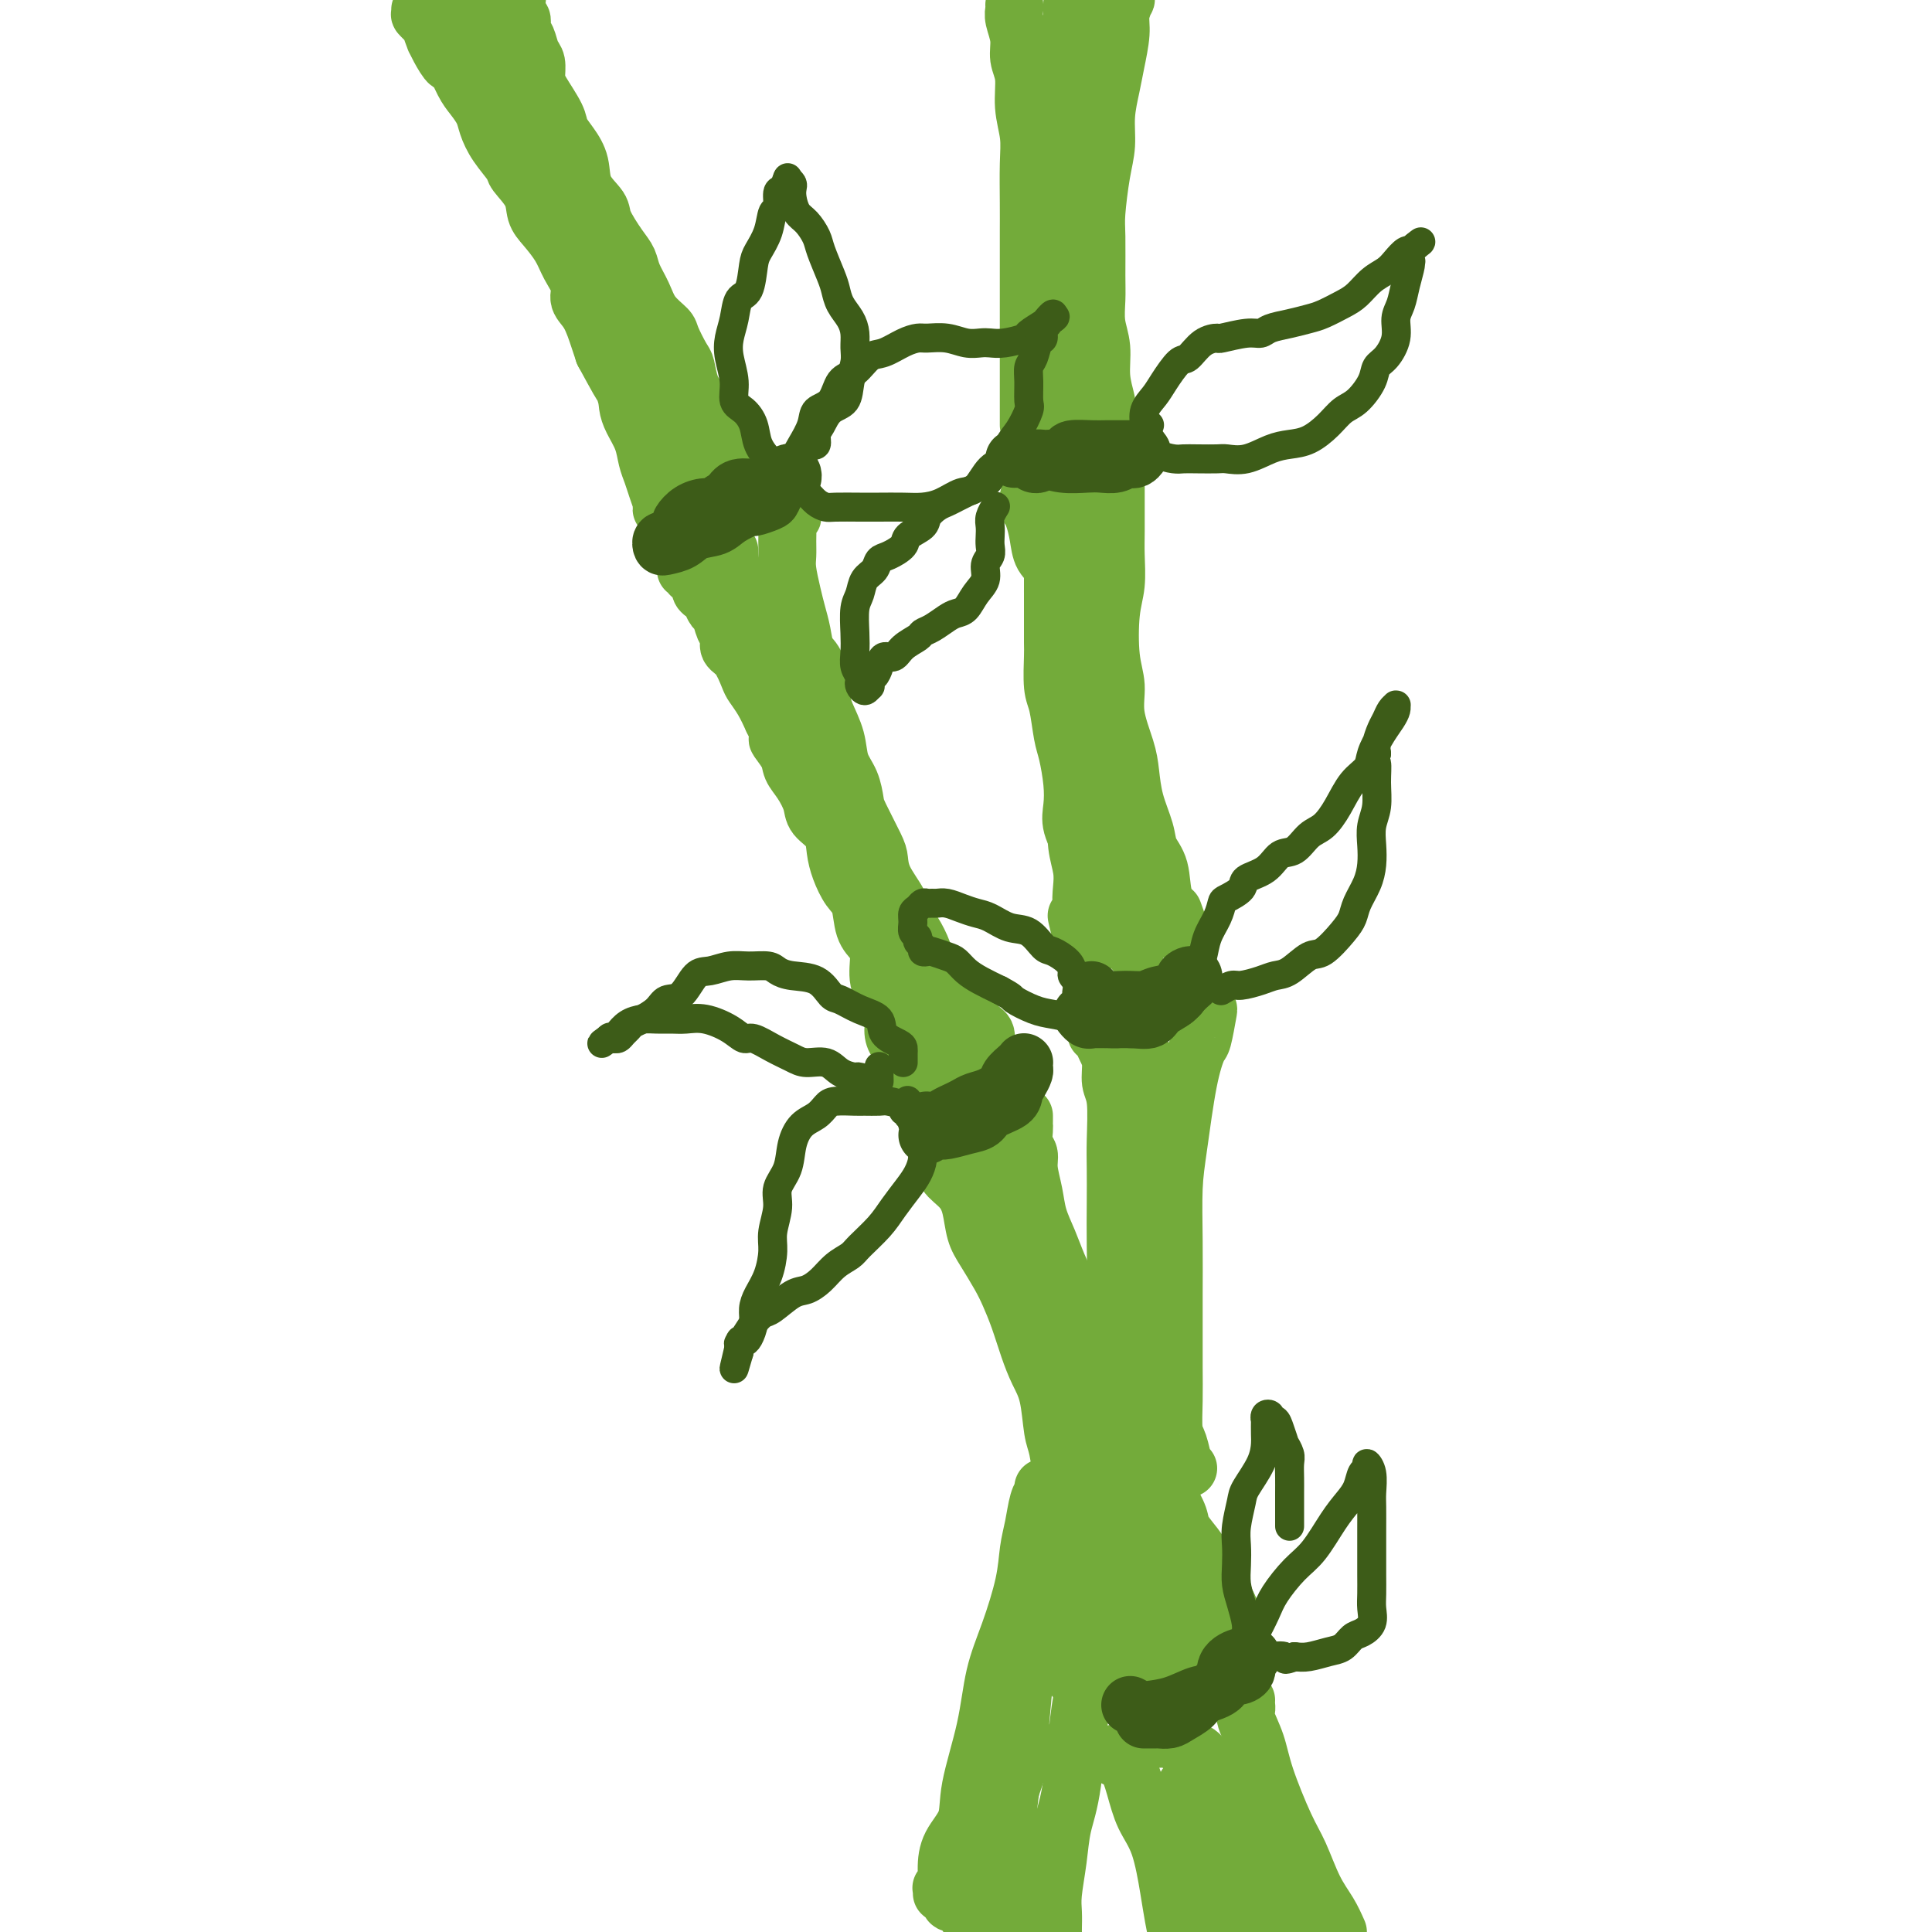 <svg viewBox='0 0 400 400' version='1.1' xmlns='http://www.w3.org/2000/svg' xmlns:xlink='http://www.w3.org/1999/xlink'><g fill='none' stroke='rgb(115,171,58)' stroke-width='12' stroke-linecap='round' stroke-linejoin='round'><path d='M87,2c0.022,0.453 0.043,0.907 0,1c-0.043,0.093 -0.151,-0.174 0,0c0.151,0.174 0.562,0.788 1,1c0.438,0.212 0.904,0.023 1,0c0.096,-0.023 -0.178,0.122 0,1c0.178,0.878 0.806,2.491 1,3c0.194,0.509 -0.047,-0.086 0,0c0.047,0.086 0.382,0.851 1,2c0.618,1.149 1.517,2.681 2,3c0.483,0.319 0.549,-0.575 1,0c0.451,0.575 1.288,2.621 2,4c0.712,1.379 1.298,2.093 2,3c0.702,0.907 1.520,2.009 2,3c0.480,0.991 0.623,1.871 1,3c0.377,1.129 0.990,2.508 2,4c1.010,1.492 2.419,3.098 3,4c0.581,0.902 0.333,1.101 1,2c0.667,0.899 2.247,2.498 3,4c0.753,1.502 0.679,2.909 1,4c0.321,1.091 1.037,1.867 2,3c0.963,1.133 2.173,2.622 3,4c0.827,1.378 1.272,2.645 2,4c0.728,1.355 1.739,2.800 2,4c0.261,1.200 -0.229,2.157 0,3c0.229,0.843 1.177,1.573 2,3c0.823,1.427 1.521,3.551 2,5c0.479,1.449 0.740,2.225 1,3'/><path d='M125,73c6.224,11.476 2.785,4.666 2,3c-0.785,-1.666 1.085,1.811 2,4c0.915,2.189 0.875,3.089 1,4c0.125,0.911 0.414,1.832 1,3c0.586,1.168 1.467,2.583 2,4c0.533,1.417 0.717,2.838 1,4c0.283,1.162 0.664,2.066 1,3c0.336,0.934 0.626,1.896 1,3c0.374,1.104 0.832,2.348 1,3c0.168,0.652 0.045,0.711 0,1c-0.045,0.289 -0.012,0.810 0,0c0.012,-0.810 0.003,-2.949 0,-4c-0.003,-1.051 -0.001,-1.015 0,-1c0.001,0.015 0.000,0.007 0,0'/><path d='M107,0c0.032,-0.323 0.064,-0.646 0,0c-0.064,0.646 -0.225,2.260 0,3c0.225,0.740 0.835,0.606 1,1c0.165,0.394 -0.114,1.316 0,2c0.114,0.684 0.620,1.129 1,2c0.380,0.871 0.634,2.169 1,3c0.366,0.831 0.843,1.195 1,2c0.157,0.805 -0.005,2.052 0,3c0.005,0.948 0.177,1.596 1,3c0.823,1.404 2.298,3.565 3,5c0.702,1.435 0.630,2.145 1,3c0.370,0.855 1.183,1.854 2,3c0.817,1.146 1.640,2.439 2,4c0.360,1.561 0.257,3.390 1,5c0.743,1.610 2.331,3.000 3,4c0.669,1.000 0.420,1.611 1,3c0.580,1.389 1.988,3.558 3,5c1.012,1.442 1.627,2.158 2,3c0.373,0.842 0.505,1.809 1,3c0.495,1.191 1.355,2.606 2,4c0.645,1.394 1.076,2.766 2,4c0.924,1.234 2.341,2.329 3,3c0.659,0.671 0.561,0.918 1,2c0.439,1.082 1.416,2.999 2,4c0.584,1.001 0.775,1.086 1,2c0.225,0.914 0.483,2.657 1,4c0.517,1.343 1.293,2.285 2,3c0.707,0.715 1.345,1.204 2,2c0.655,0.796 1.328,1.898 2,3'/><path d='M149,88c4.798,8.168 2.792,4.086 2,3c-0.792,-1.086 -0.371,0.822 0,2c0.371,1.178 0.692,1.627 1,2c0.308,0.373 0.601,0.671 1,1c0.399,0.329 0.903,0.688 1,1c0.097,0.312 -0.211,0.577 0,1c0.211,0.423 0.943,1.003 1,1c0.057,-0.003 -0.559,-0.589 -1,-1c-0.441,-0.411 -0.707,-0.646 -1,-1c-0.293,-0.354 -0.615,-0.827 -1,-1c-0.385,-0.173 -0.834,-0.047 -1,0c-0.166,0.047 -0.047,0.013 0,0c0.047,-0.013 0.024,-0.007 0,0'/><path d='M133,74c0.079,-0.439 0.157,-0.878 0,0c-0.157,0.878 -0.550,3.071 0,5c0.550,1.929 2.041,3.592 3,5c0.959,1.408 1.385,2.560 2,4c0.615,1.440 1.420,3.167 2,4c0.580,0.833 0.937,0.771 1,1c0.063,0.229 -0.166,0.747 0,1c0.166,0.253 0.729,0.240 1,0c0.271,-0.240 0.252,-0.708 0,-1c-0.252,-0.292 -0.737,-0.409 -1,-1c-0.263,-0.591 -0.304,-1.658 -1,-3c-0.696,-1.342 -2.046,-2.960 -3,-4c-0.954,-1.040 -1.510,-1.502 -2,-2c-0.490,-0.498 -0.913,-1.031 -1,-1c-0.087,0.031 0.161,0.627 0,1c-0.161,0.373 -0.733,0.523 0,2c0.733,1.477 2.770,4.280 4,6c1.230,1.720 1.654,2.357 2,3c0.346,0.643 0.615,1.294 1,2c0.385,0.706 0.888,1.469 1,2c0.112,0.531 -0.165,0.830 0,1c0.165,0.170 0.772,0.211 1,0c0.228,-0.211 0.076,-0.672 0,-1c-0.076,-0.328 -0.077,-0.521 0,-1c0.077,-0.479 0.231,-1.242 0,-2c-0.231,-0.758 -0.847,-1.510 -1,-2c-0.153,-0.490 0.158,-0.717 0,-1c-0.158,-0.283 -0.785,-0.622 -1,0c-0.215,0.622 -0.020,2.206 0,3c0.020,0.794 -0.137,0.798 0,1c0.137,0.202 0.569,0.601 1,1'/><path d='M142,97c1.393,3.774 0.375,1.708 0,1c-0.375,-0.708 -0.106,-0.060 0,0c0.106,0.060 0.049,-0.468 0,-1c-0.049,-0.532 -0.090,-1.068 0,-2c0.090,-0.932 0.310,-2.262 0,-4c-0.310,-1.738 -1.150,-3.885 -2,-6c-0.850,-2.115 -1.711,-4.197 -3,-6c-1.289,-1.803 -3.007,-3.327 -4,-5c-0.993,-1.673 -1.262,-3.494 -2,-5c-0.738,-1.506 -1.946,-2.696 -3,-4c-1.054,-1.304 -1.954,-2.723 -3,-4c-1.046,-1.277 -2.237,-2.413 -3,-4c-0.763,-1.587 -1.098,-3.625 -2,-5c-0.902,-1.375 -2.370,-2.087 -3,-3c-0.630,-0.913 -0.423,-2.025 -1,-3c-0.577,-0.975 -1.937,-1.811 -3,-3c-1.063,-1.189 -1.828,-2.730 -2,-4c-0.172,-1.270 0.250,-2.269 0,-3c-0.250,-0.731 -1.171,-1.194 -2,-2c-0.829,-0.806 -1.565,-1.953 -2,-3c-0.435,-1.047 -0.569,-1.993 -1,-3c-0.431,-1.007 -1.158,-2.076 -2,-3c-0.842,-0.924 -1.798,-1.705 -2,-2c-0.202,-0.295 0.349,-0.105 0,-1c-0.349,-0.895 -1.599,-2.874 -2,-4c-0.401,-1.126 0.047,-1.400 0,-2c-0.047,-0.600 -0.590,-1.525 -1,-2c-0.410,-0.475 -0.687,-0.498 -1,-1c-0.313,-0.502 -0.661,-1.481 -1,-2c-0.339,-0.519 -0.668,-0.577 -1,-1c-0.332,-0.423 -0.666,-1.212 -1,-2'/><path d='M95,8c-6.502,-10.998 -1.758,-2.992 0,0c1.758,2.992 0.530,0.971 1,1c0.470,0.029 2.637,2.108 4,4c1.363,1.892 1.920,3.597 3,5c1.080,1.403 2.681,2.506 4,4c1.319,1.494 2.356,3.381 3,4c0.644,0.619 0.896,-0.028 1,0c0.104,0.028 0.061,0.733 0,1c-0.061,0.267 -0.141,0.095 0,0c0.141,-0.095 0.503,-0.115 0,-1c-0.503,-0.885 -1.871,-2.636 -3,-4c-1.129,-1.364 -2.018,-2.340 -3,-4c-0.982,-1.660 -2.057,-4.004 -3,-5c-0.943,-0.996 -1.755,-0.645 -2,-1c-0.245,-0.355 0.079,-1.416 0,-2c-0.079,-0.584 -0.559,-0.692 -1,-1c-0.441,-0.308 -0.844,-0.815 -1,-1c-0.156,-0.185 -0.065,-0.046 0,0c0.065,0.046 0.105,0.001 0,0c-0.105,-0.001 -0.354,0.044 0,0c0.354,-0.044 1.313,-0.175 2,0c0.687,0.175 1.104,0.657 2,1c0.896,0.343 2.271,0.545 3,1c0.729,0.455 0.812,1.161 1,1c0.188,-0.161 0.482,-1.189 0,-2c-0.482,-0.811 -1.741,-1.406 -3,-2'/><path d='M103,7c-0.657,-1.266 -1.300,-2.931 -2,-4c-0.700,-1.069 -1.455,-1.543 -2,-2c-0.545,-0.457 -0.878,-0.896 -1,-1c-0.122,-0.104 -0.033,0.127 0,0c0.033,-0.127 0.009,-0.611 0,0c-0.009,0.611 -0.003,2.317 0,3c0.003,0.683 0.001,0.341 0,0'/><path d='M142,118c0.444,-0.118 0.889,-0.235 1,0c0.111,0.235 -0.111,0.823 0,1c0.111,0.177 0.554,-0.056 1,0c0.446,0.056 0.893,0.400 1,1c0.107,0.600 -0.126,1.454 0,2c0.126,0.546 0.611,0.783 1,1c0.389,0.217 0.683,0.414 1,1c0.317,0.586 0.658,1.561 1,2c0.342,0.439 0.686,0.342 1,1c0.314,0.658 0.599,2.071 1,3c0.401,0.929 0.919,1.375 1,2c0.081,0.625 -0.274,1.430 0,2c0.274,0.570 1.176,0.907 2,2c0.824,1.093 1.572,2.942 2,4c0.428,1.058 0.538,1.323 1,2c0.462,0.677 1.275,1.765 2,3c0.725,1.235 1.363,2.618 2,4'/><path d='M160,149c2.900,5.559 1.148,3.957 1,4c-0.148,0.043 1.306,1.730 2,3c0.694,1.270 0.627,2.124 1,3c0.373,0.876 1.185,1.774 2,3c0.815,1.226 1.632,2.781 2,4c0.368,1.219 0.286,2.101 1,3c0.714,0.899 2.223,1.813 3,3c0.777,1.187 0.823,2.646 1,4c0.177,1.354 0.485,2.603 1,4c0.515,1.397 1.239,2.942 2,4c0.761,1.058 1.561,1.630 2,3c0.439,1.370 0.516,3.538 1,5c0.484,1.462 1.373,2.219 2,3c0.627,0.781 0.990,1.588 1,3c0.010,1.412 -0.334,3.429 0,5c0.334,1.571 1.347,2.695 2,4c0.653,1.305 0.945,2.792 1,4c0.055,1.208 -0.129,2.137 0,3c0.129,0.863 0.570,1.659 1,2c0.430,0.341 0.847,0.226 1,1c0.153,0.774 0.041,2.439 0,3c-0.041,0.561 -0.011,0.020 0,0c0.011,-0.020 0.003,0.481 0,1c-0.003,0.519 -0.001,1.056 0,1c0.001,-0.056 0.000,-0.706 0,-1c-0.000,-0.294 -0.000,-0.233 0,-1c0.000,-0.767 0.000,-2.362 0,-3c-0.000,-0.638 -0.000,-0.319 0,0'/><path d='M164,106c0.113,0.464 0.227,0.929 0,1c-0.227,0.071 -0.794,-0.251 -1,0c-0.206,0.251 -0.052,1.074 0,2c0.052,0.926 0.003,1.955 0,3c-0.003,1.045 0.041,2.106 0,3c-0.041,0.894 -0.167,1.622 0,3c0.167,1.378 0.626,3.405 1,5c0.374,1.595 0.664,2.759 1,4c0.336,1.241 0.719,2.561 1,4c0.281,1.439 0.461,2.999 1,4c0.539,1.001 1.439,1.443 2,3c0.561,1.557 0.784,4.229 1,6c0.216,1.771 0.426,2.642 1,4c0.574,1.358 1.514,3.203 2,5c0.486,1.797 0.519,3.545 1,5c0.481,1.455 1.411,2.615 2,4c0.589,1.385 0.838,2.995 1,4c0.162,1.005 0.236,1.406 1,3c0.764,1.594 2.217,4.380 3,6c0.783,1.620 0.895,2.074 1,3c0.105,0.926 0.203,2.324 1,4c0.797,1.676 2.293,3.631 3,5c0.707,1.369 0.626,2.151 1,3c0.374,0.849 1.202,1.763 2,3c0.798,1.237 1.564,2.795 2,4c0.436,1.205 0.540,2.055 1,3c0.460,0.945 1.274,1.984 2,3c0.726,1.016 1.363,2.008 2,3'/><path d='M196,206c3.538,7.495 1.381,2.232 1,1c-0.381,-1.232 1.012,1.566 2,3c0.988,1.434 1.572,1.505 2,2c0.428,0.495 0.701,1.413 1,2c0.299,0.587 0.622,0.844 1,1c0.378,0.156 0.809,0.210 1,0c0.191,-0.210 0.142,-0.683 0,-1c-0.142,-0.317 -0.378,-0.477 -1,-1c-0.622,-0.523 -1.629,-1.410 -2,-2c-0.371,-0.590 -0.106,-0.883 0,-1c0.106,-0.117 0.053,-0.059 0,0'/><path d='M151,114c0.009,0.355 0.017,0.711 0,1c-0.017,0.289 -0.060,0.513 0,1c0.060,0.487 0.224,1.238 1,3c0.776,1.762 2.165,4.536 3,6c0.835,1.464 1.115,1.619 2,3c0.885,1.381 2.375,3.988 3,6c0.625,2.012 0.385,3.429 1,5c0.615,1.571 2.085,3.297 3,5c0.915,1.703 1.273,3.382 2,5c0.727,1.618 1.821,3.176 3,5c1.179,1.824 2.442,3.916 3,6c0.558,2.084 0.410,4.161 1,6c0.590,1.839 1.919,3.439 3,5c1.081,1.561 1.913,3.081 3,5c1.087,1.919 2.427,4.236 3,6c0.573,1.764 0.377,2.975 1,4c0.623,1.025 2.065,1.863 3,3c0.935,1.137 1.364,2.575 2,4c0.636,1.425 1.480,2.839 2,4c0.520,1.161 0.717,2.068 1,3c0.283,0.932 0.654,1.890 1,3c0.346,1.110 0.667,2.374 1,3c0.333,0.626 0.677,0.615 1,1c0.323,0.385 0.627,1.168 1,2c0.373,0.832 0.817,1.715 1,2c0.183,0.285 0.105,-0.029 0,0c-0.105,0.029 -0.238,0.400 0,1c0.238,0.600 0.847,1.429 1,2c0.153,0.571 -0.151,0.885 0,1c0.151,0.115 0.757,0.033 1,0c0.243,-0.033 0.121,-0.016 0,0'/><path d='M198,215c7.270,15.785 1.944,4.748 0,1c-1.944,-3.748 -0.507,-0.206 0,1c0.507,1.206 0.083,0.074 0,0c-0.083,-0.074 0.174,0.908 0,1c-0.174,0.092 -0.777,-0.706 -1,-1c-0.223,-0.294 -0.064,-0.084 0,0c0.064,0.084 0.032,0.042 0,0'/><path d='M194,215c0.000,-0.111 0.000,-0.222 0,0c0.000,0.222 0.000,0.778 0,1c0.000,0.222 0.000,0.111 0,0'/><path d='M194,220c0.000,-0.167 0.000,-0.333 0,0c0.000,0.333 0.000,1.167 0,2c0.000,0.833 0.000,1.667 0,2c-0.000,0.333 0.000,0.167 0,0'/><path d='M194,239c0.289,0.352 0.578,0.704 1,1c0.422,0.296 0.977,0.536 1,1c0.023,0.464 -0.486,1.151 0,2c0.486,0.849 1.968,1.861 3,3c1.032,1.139 1.613,2.404 2,4c0.387,1.596 0.579,3.524 1,5c0.421,1.476 1.071,2.501 2,4c0.929,1.499 2.135,3.471 3,5c0.865,1.529 1.387,2.615 2,4c0.613,1.385 1.316,3.071 2,5c0.684,1.929 1.349,4.102 2,6c0.651,1.898 1.288,3.519 2,5c0.712,1.481 1.500,2.820 2,5c0.500,2.180 0.712,5.201 1,7c0.288,1.799 0.651,2.375 1,4c0.349,1.625 0.682,4.299 1,6c0.318,1.701 0.620,2.429 1,4c0.380,1.571 0.838,3.985 1,6c0.162,2.015 0.029,3.632 0,5c-0.029,1.368 0.045,2.489 0,4c-0.045,1.511 -0.208,3.412 0,5c0.208,1.588 0.788,2.863 1,4c0.212,1.137 0.058,2.137 0,3c-0.058,0.863 -0.018,1.590 0,2c0.018,0.410 0.015,0.502 0,1c-0.015,0.498 -0.043,1.403 0,2c0.043,0.597 0.155,0.885 0,1c-0.155,0.115 -0.578,0.058 -1,0'/><path d='M222,343c0.774,8.357 0.208,2.250 0,0c-0.208,-2.250 -0.060,-0.643 0,0c0.060,0.643 0.030,0.321 0,0'/><path d='M212,231c0.002,0.319 0.005,0.637 0,1c-0.005,0.363 -0.016,0.770 0,1c0.016,0.230 0.060,0.283 0,1c-0.060,0.717 -0.224,2.098 0,3c0.224,0.902 0.837,1.325 1,2c0.163,0.675 -0.122,1.604 0,3c0.122,1.396 0.652,3.261 1,5c0.348,1.739 0.512,3.354 1,5c0.488,1.646 1.298,3.324 2,5c0.702,1.676 1.295,3.349 2,5c0.705,1.651 1.521,3.278 2,5c0.479,1.722 0.621,3.537 1,5c0.379,1.463 0.994,2.574 2,4c1.006,1.426 2.402,3.166 3,5c0.598,1.834 0.399,3.762 1,5c0.601,1.238 2.003,1.784 3,3c0.997,1.216 1.589,3.100 2,5c0.411,1.900 0.639,3.814 1,5c0.361,1.186 0.854,1.642 2,3c1.146,1.358 2.945,3.617 4,5c1.055,1.383 1.367,1.890 2,3c0.633,1.110 1.587,2.823 2,4c0.413,1.177 0.286,1.818 1,3c0.714,1.182 2.268,2.904 3,4c0.732,1.096 0.640,1.565 1,2c0.360,0.435 1.172,0.838 2,2c0.828,1.162 1.672,3.085 2,4c0.328,0.915 0.139,0.823 0,1c-0.139,0.177 -0.230,0.625 0,1c0.230,0.375 0.780,0.679 1,1c0.220,0.321 0.110,0.661 0,1'/><path d='M254,333c5.012,9.333 1.542,2.167 0,-1c-1.542,-3.167 -1.155,-2.333 -1,-2c0.155,0.333 0.077,0.167 0,0'/><path d='M200,242c-0.006,-0.310 -0.012,-0.620 0,-1c0.012,-0.380 0.043,-0.831 0,-1c-0.043,-0.169 -0.161,-0.058 0,0c0.161,0.058 0.599,0.062 1,0c0.401,-0.062 0.765,-0.188 1,0c0.235,0.188 0.342,0.692 1,2c0.658,1.308 1.867,3.421 3,5c1.133,1.579 2.191,2.625 3,4c0.809,1.375 1.370,3.079 2,5c0.630,1.921 1.330,4.059 2,6c0.670,1.941 1.312,3.685 2,5c0.688,1.315 1.423,2.202 2,4c0.577,1.798 0.995,4.508 2,6c1.005,1.492 2.596,1.767 3,3c0.404,1.233 -0.379,3.424 0,5c0.379,1.576 1.919,2.537 3,4c1.081,1.463 1.703,3.429 2,5c0.297,1.571 0.268,2.749 1,4c0.732,1.251 2.224,2.576 3,4c0.776,1.424 0.834,2.946 1,4c0.166,1.054 0.440,1.641 1,3c0.560,1.359 1.408,3.490 2,5c0.592,1.510 0.929,2.400 1,3c0.071,0.600 -0.125,0.909 0,2c0.125,1.091 0.570,2.962 1,4c0.430,1.038 0.847,1.241 1,2c0.153,0.759 0.044,2.074 0,3c-0.044,0.926 -0.022,1.463 0,2'/><path d='M238,330c2.706,8.071 1.471,3.248 1,2c-0.471,-1.248 -0.178,1.078 0,2c0.178,0.922 0.240,0.441 0,0c-0.240,-0.441 -0.783,-0.840 -1,-1c-0.217,-0.160 -0.109,-0.080 0,0'/><path d='M233,325c-0.309,-0.459 -0.619,-0.917 -1,-1c-0.381,-0.083 -0.834,0.211 -1,0c-0.166,-0.211 -0.044,-0.926 0,-1c0.044,-0.074 0.012,0.493 0,1c-0.012,0.507 -0.003,0.953 0,2c0.003,1.047 0.001,2.695 0,4c-0.001,1.305 -0.000,2.267 0,3c0.000,0.733 -0.000,1.237 0,2c0.000,0.763 0.001,1.785 0,2c-0.001,0.215 -0.004,-0.376 0,-1c0.004,-0.624 0.016,-1.282 0,-2c-0.016,-0.718 -0.061,-1.497 0,-2c0.061,-0.503 0.227,-0.731 0,-1c-0.227,-0.269 -0.845,-0.581 -1,0c-0.155,0.581 0.155,2.053 0,3c-0.155,0.947 -0.774,1.368 -1,2c-0.226,0.632 -0.058,1.476 0,2c0.058,0.524 0.005,0.730 0,1c-0.005,0.270 0.038,0.604 0,1c-0.038,0.396 -0.156,0.853 0,1c0.156,0.147 0.585,-0.015 1,0c0.415,0.015 0.816,0.206 1,0c0.184,-0.206 0.153,-0.808 0,-1c-0.153,-0.192 -0.426,0.025 0,-1c0.426,-1.025 1.550,-3.293 2,-5c0.450,-1.707 0.225,-2.854 0,-4'/><path d='M233,330c0.622,-2.520 0.177,-3.319 0,-5c-0.177,-1.681 -0.086,-4.245 0,-6c0.086,-1.755 0.167,-2.703 0,-4c-0.167,-1.297 -0.582,-2.945 -1,-4c-0.418,-1.055 -0.841,-1.518 -1,-2c-0.159,-0.482 -0.056,-0.984 0,-1c0.056,-0.016 0.064,0.455 0,1c-0.064,0.545 -0.201,1.165 0,3c0.201,1.835 0.740,4.887 1,7c0.260,2.113 0.241,3.289 1,5c0.759,1.711 2.296,3.957 3,5c0.704,1.043 0.574,0.883 1,1c0.426,0.117 1.407,0.513 2,1c0.593,0.487 0.800,1.067 1,1c0.200,-0.067 0.395,-0.781 1,-1c0.605,-0.219 1.619,0.057 2,-1c0.381,-1.057 0.129,-3.449 0,-5c-0.129,-1.551 -0.136,-2.263 0,-3c0.136,-0.737 0.415,-1.498 0,-2c-0.415,-0.502 -1.523,-0.745 -2,-1c-0.477,-0.255 -0.324,-0.523 -1,0c-0.676,0.523 -2.181,1.836 -3,3c-0.819,1.164 -0.953,2.178 -1,4c-0.047,1.822 -0.007,4.454 0,6c0.007,1.546 -0.020,2.008 0,3c0.020,0.992 0.086,2.513 0,3c-0.086,0.487 -0.324,-0.060 0,0c0.324,0.060 1.211,0.727 2,1c0.789,0.273 1.482,0.150 2,0c0.518,-0.150 0.862,-0.329 1,-1c0.138,-0.671 0.069,-1.836 0,-3'/><path d='M241,335c0.112,-0.722 -0.109,-0.527 0,-1c0.109,-0.473 0.548,-1.614 0,-2c-0.548,-0.386 -2.082,-0.017 -3,0c-0.918,0.017 -1.220,-0.319 -2,0c-0.780,0.319 -2.037,1.294 -3,2c-0.963,0.706 -1.631,1.145 -2,2c-0.369,0.855 -0.440,2.127 -1,3c-0.560,0.873 -1.609,1.348 -2,2c-0.391,0.652 -0.123,1.482 0,2c0.123,0.518 0.102,0.724 0,1c-0.102,0.276 -0.285,0.621 0,1c0.285,0.379 1.037,0.791 2,1c0.963,0.209 2.135,0.215 3,0c0.865,-0.215 1.422,-0.650 2,-1c0.578,-0.350 1.177,-0.615 2,-1c0.823,-0.385 1.870,-0.891 3,-1c1.130,-0.109 2.344,0.178 3,0c0.656,-0.178 0.754,-0.822 1,-1c0.246,-0.178 0.639,0.111 1,0c0.361,-0.111 0.689,-0.622 1,-1c0.311,-0.378 0.605,-0.621 1,-1c0.395,-0.379 0.890,-0.892 1,-1c0.110,-0.108 -0.166,0.189 0,0c0.166,-0.189 0.774,-0.863 1,-1c0.226,-0.137 0.072,0.262 0,0c-0.072,-0.262 -0.061,-1.186 0,-2c0.061,-0.814 0.171,-1.517 0,-2c-0.171,-0.483 -0.623,-0.745 -1,-1c-0.377,-0.255 -0.679,-0.501 -1,-1c-0.321,-0.499 -0.660,-1.249 -1,-2'/><path d='M246,330c-0.569,-1.215 -0.493,-1.254 -1,-2c-0.507,-0.746 -1.598,-2.201 -2,-3c-0.402,-0.799 -0.115,-0.943 0,-1c0.115,-0.057 0.057,-0.029 0,0'/><path d='M231,363c-0.177,0.421 -0.353,0.842 0,1c0.353,0.158 1.236,0.053 2,1c0.764,0.947 1.409,2.944 2,5c0.591,2.056 1.128,4.170 2,6c0.872,1.830 2.079,3.377 3,6c0.921,2.623 1.556,6.322 2,9c0.444,2.678 0.698,4.337 1,6c0.302,1.663 0.651,3.332 1,5'/><path d='M258,352c-0.014,0.340 -0.028,0.679 0,1c0.028,0.321 0.097,0.623 0,1c-0.097,0.377 -0.361,0.828 0,2c0.361,1.172 1.345,3.065 2,5c0.655,1.935 0.980,3.914 2,7c1.020,3.086 2.735,7.280 4,10c1.265,2.720 2.081,3.966 3,6c0.919,2.034 1.940,4.855 3,7c1.060,2.145 2.160,3.613 3,5c0.840,1.387 1.420,2.694 2,4'/><path d='M237,360c0.315,0.001 0.631,0.002 1,0c0.369,-0.002 0.793,-0.009 1,0c0.207,0.009 0.198,0.032 1,0c0.802,-0.032 2.417,-0.119 3,0c0.583,0.119 0.135,0.445 1,1c0.865,0.555 3.043,1.338 4,2c0.957,0.662 0.693,1.201 1,2c0.307,0.799 1.185,1.858 2,3c0.815,1.142 1.566,2.367 2,5c0.434,2.633 0.549,6.675 1,10c0.451,3.325 1.237,5.934 2,8c0.763,2.066 1.504,3.590 2,5c0.496,1.410 0.748,2.705 1,4'/><path d='M260,392c0.087,0.710 0.174,1.420 0,0c-0.174,-1.420 -0.610,-4.972 -2,-8c-1.390,-3.028 -3.736,-5.534 -5,-8c-1.264,-2.466 -1.446,-4.892 -2,-6c-0.554,-1.108 -1.478,-0.898 -2,-1c-0.522,-0.102 -0.641,-0.516 -1,0c-0.359,0.516 -0.959,1.963 -1,4c-0.041,2.037 0.478,4.665 1,8c0.522,3.335 1.047,7.379 2,10c0.953,2.621 2.333,3.821 3,5c0.667,1.179 0.619,2.337 1,3c0.381,0.663 1.190,0.832 2,1'/><path d='M258,396c-0.062,0.466 -0.124,0.931 0,0c0.124,-0.931 0.434,-3.259 0,-6c-0.434,-2.741 -1.612,-5.895 -3,-9c-1.388,-3.105 -2.987,-6.161 -4,-8c-1.013,-1.839 -1.442,-2.463 -2,-3c-0.558,-0.537 -1.246,-0.989 -2,-1c-0.754,-0.011 -1.574,0.419 -2,2c-0.426,1.581 -0.460,4.313 0,7c0.460,2.687 1.412,5.330 3,8c1.588,2.670 3.813,5.366 5,7c1.187,1.634 1.338,2.207 2,3c0.662,0.793 1.837,1.806 3,2c1.163,0.194 2.315,-0.433 3,-1c0.685,-0.567 0.904,-1.075 1,-2c0.096,-0.925 0.068,-2.266 0,-5c-0.068,-2.734 -0.175,-6.862 -1,-10c-0.825,-3.138 -2.366,-5.288 -4,-7c-1.634,-1.712 -3.360,-2.987 -4,-4c-0.640,-1.013 -0.193,-1.765 0,-2c0.193,-0.235 0.132,0.046 0,2c-0.132,1.954 -0.334,5.582 1,9c1.334,3.418 4.203,6.628 6,9c1.797,2.372 2.522,3.908 4,6c1.478,2.092 3.708,4.741 5,6c1.292,1.259 1.646,1.130 2,1'/><path d='M271,396c0.362,0.648 0.724,1.297 0,0c-0.724,-1.297 -2.533,-4.538 -4,-8c-1.467,-3.462 -2.592,-7.145 -4,-10c-1.408,-2.855 -3.100,-4.884 -4,-6c-0.900,-1.116 -1.007,-1.321 -1,-2c0.007,-0.679 0.128,-1.832 0,0c-0.128,1.832 -0.504,6.649 0,10c0.504,3.351 1.887,5.237 3,7c1.113,1.763 1.957,3.405 3,5c1.043,1.595 2.286,3.144 3,4c0.714,0.856 0.898,1.018 1,1c0.102,-0.018 0.121,-0.216 0,-1c-0.121,-0.784 -0.383,-2.155 -1,-4c-0.617,-1.845 -1.588,-4.165 -3,-7c-1.412,-2.835 -3.265,-6.186 -5,-9c-1.735,-2.814 -3.353,-5.090 -4,-6c-0.647,-0.910 -0.324,-0.455 0,0'/><path d='M210,1c0.033,0.291 0.065,0.582 0,1c-0.065,0.418 -0.229,0.963 0,2c0.229,1.037 0.850,2.566 1,4c0.150,1.434 -0.170,2.775 0,4c0.170,1.225 0.830,2.336 1,4c0.170,1.664 -0.151,3.883 0,6c0.151,2.117 0.772,4.134 1,6c0.228,1.866 0.061,3.582 0,6c-0.061,2.418 -0.016,5.537 0,8c0.016,2.463 0.004,4.268 0,6c-0.004,1.732 -0.001,3.389 0,5c0.001,1.611 0.000,3.176 0,5c-0.000,1.824 -0.000,3.909 0,6c0.000,2.091 0.000,4.189 0,6c-0.000,1.811 -0.000,3.337 0,5c0.000,1.663 0.000,3.465 0,5c-0.000,1.535 -0.000,2.803 0,4c0.000,1.197 0.000,2.322 0,3c-0.000,0.678 -0.000,0.908 0,1c0.000,0.092 0.000,0.046 0,0'/><path d='M233,-1c0.009,-0.132 0.017,-0.264 0,0c-0.017,0.264 -0.060,0.923 0,1c0.060,0.077 0.224,-0.428 0,0c-0.224,0.428 -0.834,1.789 -1,3c-0.166,1.211 0.114,2.273 0,4c-0.114,1.727 -0.622,4.121 -1,6c-0.378,1.879 -0.627,3.245 -1,5c-0.373,1.755 -0.870,3.900 -1,6c-0.130,2.100 0.109,4.154 0,6c-0.109,1.846 -0.565,3.483 -1,6c-0.435,2.517 -0.850,5.915 -1,8c-0.150,2.085 -0.036,2.856 0,5c0.036,2.144 -0.005,5.660 0,8c0.005,2.340 0.058,3.502 0,5c-0.058,1.498 -0.226,3.331 0,5c0.226,1.669 0.845,3.173 1,5c0.155,1.827 -0.155,3.976 0,6c0.155,2.024 0.773,3.923 1,5c0.227,1.077 0.061,1.332 0,2c-0.061,0.668 -0.016,1.748 0,2c0.016,0.252 0.004,-0.324 0,-1c-0.004,-0.676 -0.001,-1.451 0,-2c0.001,-0.549 0.000,-0.871 0,-1c-0.000,-0.129 -0.000,-0.064 0,0'/><path d='M222,1c0.000,-0.156 0.000,-0.312 0,0c0.000,0.312 -0.000,1.094 0,2c0.000,0.906 0.000,1.938 0,3c0.000,1.062 0.000,2.154 0,4c-0.000,1.846 0.000,4.448 0,7c0.000,2.552 -0.000,5.056 0,7c0.000,1.944 0.000,3.330 0,6c0.000,2.670 0.000,6.626 0,9c0.000,2.374 0.000,3.168 0,5c0.000,1.832 0.000,4.704 0,7c0.000,2.296 0.000,4.017 0,6c0.000,1.983 -0.000,4.230 0,6c0.000,1.770 0.000,3.065 0,5c-0.000,1.935 -0.000,4.512 0,6c0.000,1.488 0.000,1.887 0,3c0.000,1.113 0.000,2.939 0,4c0.000,1.061 0.000,1.355 0,2c0.000,0.645 0.000,1.640 0,2c0.000,0.360 0.000,0.085 0,0c0.000,-0.085 0.000,0.018 0,0c0.000,-0.018 0.000,-0.159 0,-1c0.000,-0.841 0.000,-2.383 0,-3c0.000,-0.617 0.000,-0.308 0,0'/><path d='M217,104c-0.001,0.418 -0.001,0.836 0,1c0.001,0.164 0.004,0.074 0,0c-0.004,-0.074 -0.015,-0.133 0,0c0.015,0.133 0.057,0.458 0,1c-0.057,0.542 -0.211,1.300 0,2c0.211,0.700 0.789,1.341 1,2c0.211,0.659 0.057,1.335 0,2c-0.057,0.665 -0.015,1.317 0,2c0.015,0.683 0.004,1.395 0,2c-0.004,0.605 -0.001,1.104 0,2c0.001,0.896 0.000,2.191 0,3c-0.000,0.809 0.000,1.133 0,2c-0.000,0.867 -0.001,2.277 0,3c0.001,0.723 0.003,0.760 0,2c-0.003,1.240 -0.012,3.683 0,5c0.012,1.317 0.044,1.508 0,3c-0.044,1.492 -0.166,4.285 0,6c0.166,1.715 0.619,2.352 1,4c0.381,1.648 0.689,4.305 1,6c0.311,1.695 0.626,2.427 1,4c0.374,1.573 0.806,3.988 1,6c0.194,2.012 0.149,3.622 0,5c-0.149,1.378 -0.401,2.524 0,4c0.401,1.476 1.454,3.282 2,5c0.546,1.718 0.585,3.348 1,5c0.415,1.652 1.208,3.326 2,5'/><path d='M227,186c1.344,7.319 0.202,3.618 0,3c-0.202,-0.618 0.534,1.848 1,3c0.466,1.152 0.661,0.989 1,1c0.339,0.011 0.822,0.195 1,0c0.178,-0.195 0.051,-0.770 0,-1c-0.051,-0.230 -0.025,-0.115 0,0'/><path d='M213,103c0.002,-0.080 0.003,-0.161 0,0c-0.003,0.161 -0.012,0.562 0,1c0.012,0.438 0.043,0.911 0,1c-0.043,0.089 -0.162,-0.208 0,0c0.162,0.208 0.603,0.919 1,2c0.397,1.081 0.750,2.531 1,4c0.250,1.469 0.396,2.955 1,4c0.604,1.045 1.667,1.647 2,3c0.333,1.353 -0.065,3.455 0,5c0.065,1.545 0.592,2.532 1,4c0.408,1.468 0.697,3.419 1,5c0.303,1.581 0.621,2.794 1,4c0.379,1.206 0.820,2.405 1,4c0.180,1.595 0.101,3.585 0,5c-0.101,1.415 -0.223,2.253 0,4c0.223,1.747 0.791,4.402 1,6c0.209,1.598 0.060,2.139 0,4c-0.060,1.861 -0.030,5.043 0,7c0.030,1.957 0.060,2.690 0,4c-0.060,1.310 -0.208,3.198 0,5c0.208,1.802 0.774,3.518 1,5c0.226,1.482 0.113,2.729 0,4c-0.113,1.271 -0.226,2.565 0,4c0.226,1.435 0.793,3.011 1,4c0.207,0.989 0.056,1.391 0,2c-0.056,0.609 -0.018,1.424 0,2c0.018,0.576 0.015,0.914 0,1c-0.015,0.086 -0.043,-0.079 0,0c0.043,0.079 0.156,0.403 0,0c-0.156,-0.403 -0.580,-1.531 -1,-3c-0.420,-1.469 -0.834,-3.277 -1,-4c-0.166,-0.723 -0.083,-0.362 0,0'/><path d='M231,100c0.000,0.514 0.000,1.029 0,1c-0.000,-0.029 -0.000,-0.600 0,0c0.000,0.600 0.001,2.372 0,3c-0.001,0.628 -0.004,0.113 0,1c0.004,0.887 0.014,3.177 0,5c-0.014,1.823 -0.052,3.179 0,5c0.052,1.821 0.194,4.109 0,6c-0.194,1.891 -0.725,3.387 -1,6c-0.275,2.613 -0.295,6.343 0,9c0.295,2.657 0.904,4.242 1,6c0.096,1.758 -0.321,3.688 0,6c0.321,2.312 1.380,5.006 2,7c0.620,1.994 0.800,3.286 1,5c0.200,1.714 0.419,3.848 1,6c0.581,2.152 1.522,4.320 2,6c0.478,1.680 0.491,2.872 1,4c0.509,1.128 1.513,2.190 2,4c0.487,1.810 0.456,4.366 1,6c0.544,1.634 1.663,2.346 2,3c0.337,0.654 -0.110,1.250 0,2c0.110,0.750 0.776,1.655 1,2c0.224,0.345 0.008,0.131 0,0c-0.008,-0.131 0.194,-0.179 0,-1c-0.194,-0.821 -0.783,-2.413 -1,-3c-0.217,-0.587 -0.062,-0.168 0,0c0.062,0.168 0.031,0.084 0,0'/><path d='M222,103c0.003,0.356 0.007,0.713 0,1c-0.007,0.287 -0.023,0.505 0,2c0.023,1.495 0.087,4.267 0,7c-0.087,2.733 -0.325,5.426 0,8c0.325,2.574 1.214,5.029 2,8c0.786,2.971 1.471,6.459 2,10c0.529,3.541 0.902,7.136 1,10c0.098,2.864 -0.080,4.996 0,7c0.080,2.004 0.417,3.878 1,6c0.583,2.122 1.413,4.490 2,7c0.587,2.510 0.932,5.162 1,7c0.068,1.838 -0.140,2.862 0,4c0.140,1.138 0.630,2.388 1,4c0.370,1.612 0.621,3.585 1,5c0.379,1.415 0.886,2.273 1,3c0.114,0.727 -0.165,1.322 0,2c0.165,0.678 0.772,1.439 1,2c0.228,0.561 0.075,0.921 0,1c-0.075,0.079 -0.072,-0.123 0,-1c0.072,-0.877 0.212,-2.428 0,-3c-0.212,-0.572 -0.775,-0.163 -1,0c-0.225,0.163 -0.113,0.082 0,0'/><path d='M227,214c0.342,0.259 0.684,0.519 1,1c0.316,0.481 0.607,1.184 1,2c0.393,0.816 0.890,1.745 1,3c0.110,1.255 -0.167,2.835 0,4c0.167,1.165 0.776,1.913 1,4c0.224,2.087 0.061,5.513 0,8c-0.061,2.487 -0.019,4.036 0,6c0.019,1.964 0.016,4.342 0,7c-0.016,2.658 -0.046,5.597 0,9c0.046,3.403 0.168,7.272 0,10c-0.168,2.728 -0.625,4.316 -1,7c-0.375,2.684 -0.669,6.465 -1,9c-0.331,2.535 -0.701,3.823 -1,6c-0.299,2.177 -0.529,5.241 -1,8c-0.471,2.759 -1.185,5.213 -2,7c-0.815,1.787 -1.732,2.908 -2,4c-0.268,1.092 0.114,2.156 0,3c-0.114,0.844 -0.724,1.469 -1,2c-0.276,0.531 -0.218,0.967 0,1c0.218,0.033 0.597,-0.337 1,-1c0.403,-0.663 0.829,-1.618 1,-2c0.171,-0.382 0.085,-0.191 0,0'/><path d='M249,209c0.397,0.031 0.794,0.062 1,0c0.206,-0.062 0.220,-0.217 0,1c-0.220,1.217 -0.676,3.804 -1,5c-0.324,1.196 -0.518,1.000 -1,2c-0.482,1.000 -1.254,3.197 -2,7c-0.746,3.803 -1.468,9.213 -2,13c-0.532,3.787 -0.875,5.950 -1,9c-0.125,3.050 -0.033,6.988 0,11c0.033,4.012 0.008,8.097 0,11c-0.008,2.903 0.001,4.624 0,7c-0.001,2.376 -0.011,5.409 0,8c0.011,2.591 0.042,4.742 0,7c-0.042,2.258 -0.156,4.623 0,6c0.156,1.377 0.581,1.766 1,3c0.419,1.234 0.830,3.311 1,4c0.170,0.689 0.097,-0.011 0,0c-0.097,0.011 -0.218,0.734 0,1c0.218,0.266 0.777,0.076 1,0c0.223,-0.076 0.112,-0.038 0,0'/><path d='M239,221c0.008,0.185 0.016,0.369 0,1c-0.016,0.631 -0.056,1.708 0,3c0.056,1.292 0.207,2.798 0,5c-0.207,2.202 -0.774,5.100 -1,9c-0.226,3.900 -0.113,8.803 0,13c0.113,4.197 0.225,7.687 0,11c-0.225,3.313 -0.789,6.449 -1,10c-0.211,3.551 -0.070,7.518 0,10c0.070,2.482 0.068,3.481 0,5c-0.068,1.519 -0.200,3.559 0,5c0.200,1.441 0.734,2.283 1,3c0.266,0.717 0.264,1.308 0,1c-0.264,-0.308 -0.790,-1.517 -1,-2c-0.210,-0.483 -0.105,-0.242 0,0'/><path d='M216,308c-0.024,0.451 -0.048,0.902 0,1c0.048,0.098 0.169,-0.155 0,0c-0.169,0.155 -0.628,0.720 -1,2c-0.372,1.280 -0.656,3.275 -1,5c-0.344,1.725 -0.748,3.179 -1,5c-0.252,1.821 -0.352,4.008 -1,7c-0.648,2.992 -1.845,6.788 -3,10c-1.155,3.212 -2.267,5.838 -3,9c-0.733,3.162 -1.086,6.858 -2,11c-0.914,4.142 -2.387,8.729 -3,12c-0.613,3.271 -0.364,5.227 -1,7c-0.636,1.773 -2.156,3.364 -3,5c-0.844,1.636 -1.011,3.318 -1,5c0.011,1.682 0.199,3.365 0,4c-0.199,0.635 -0.785,0.222 -1,0c-0.215,-0.222 -0.058,-0.252 0,0c0.058,0.252 0.017,0.786 0,1c-0.017,0.214 -0.008,0.107 0,0'/><path d='M229,321c0.007,-0.056 0.015,-0.112 0,0c-0.015,0.112 -0.052,0.392 0,1c0.052,0.608 0.194,1.543 0,3c-0.194,1.457 -0.724,3.437 -1,6c-0.276,2.563 -0.297,5.708 -1,9c-0.703,3.292 -2.087,6.730 -3,12c-0.913,5.270 -1.355,12.373 -2,17c-0.645,4.627 -1.493,6.777 -2,9c-0.507,2.223 -0.672,4.518 -1,7c-0.328,2.482 -0.820,5.150 -1,7c-0.180,1.850 -0.048,2.883 0,4c0.048,1.117 0.014,2.319 0,3c-0.014,0.681 -0.007,0.840 0,1'/><path d='M217,398c0.111,0.222 0.222,0.444 0,0c-0.222,-0.444 -0.778,-1.556 -1,-2c-0.222,-0.444 -0.111,-0.222 0,0'/><path d='M222,321c0.203,-0.378 0.406,-0.757 0,0c-0.406,0.757 -1.422,2.649 -2,4c-0.578,1.351 -0.717,2.161 -2,5c-1.283,2.839 -3.710,7.706 -5,13c-1.290,5.294 -1.445,11.015 -2,16c-0.555,4.985 -1.511,9.233 -2,13c-0.489,3.767 -0.509,7.054 -1,10c-0.491,2.946 -1.451,5.553 -2,8c-0.549,2.447 -0.686,4.736 -1,6c-0.314,1.264 -0.804,1.504 -1,2c-0.196,0.496 -0.098,1.248 0,2'/><path d='M204,396c-0.065,0.361 -0.130,0.723 0,0c0.130,-0.723 0.455,-2.530 1,-6c0.545,-3.470 1.309,-8.604 2,-12c0.691,-3.396 1.308,-5.053 2,-7c0.692,-1.947 1.460,-4.184 2,-6c0.540,-1.816 0.853,-3.213 1,-4c0.147,-0.787 0.127,-0.966 0,-1c-0.127,-0.034 -0.363,0.075 -1,1c-0.637,0.925 -1.677,2.665 -3,6c-1.323,3.335 -2.929,8.266 -4,12c-1.071,3.734 -1.607,6.271 -2,8c-0.393,1.729 -0.642,2.650 -1,4c-0.358,1.350 -0.824,3.130 -1,4c-0.176,0.870 -0.061,0.831 0,1c0.061,0.169 0.069,0.546 0,0c-0.069,-0.546 -0.214,-2.016 0,-3c0.214,-0.984 0.787,-1.481 1,-3c0.213,-1.519 0.065,-4.060 0,-6c-0.065,-1.940 -0.045,-3.279 0,-4c0.045,-0.721 0.117,-0.825 0,-1c-0.117,-0.175 -0.423,-0.422 -1,0c-0.577,0.422 -1.425,1.515 -2,3c-0.575,1.485 -0.876,3.364 -1,5c-0.124,1.636 -0.069,3.029 0,4c0.069,0.971 0.154,1.521 0,2c-0.154,0.479 -0.546,0.886 0,1c0.546,0.114 2.030,-0.064 3,-1c0.970,-0.936 1.426,-2.629 2,-4c0.574,-1.371 1.267,-2.419 2,-4c0.733,-1.581 1.505,-3.695 2,-5c0.495,-1.305 0.713,-1.801 1,-2c0.287,-0.199 0.644,-0.099 1,0'/><path d='M208,378c1.697,-2.095 0.439,0.668 0,3c-0.439,2.332 -0.060,4.235 0,6c0.060,1.765 -0.201,3.393 0,5c0.201,1.607 0.863,3.195 1,4c0.137,0.805 -0.250,0.829 0,1c0.250,0.171 1.139,0.491 2,0c0.861,-0.491 1.695,-1.791 2,-3c0.305,-1.209 0.082,-2.325 0,-3c-0.082,-0.675 -0.023,-0.907 0,-1c0.023,-0.093 0.012,-0.046 0,0'/></g>
<g fill='none' stroke='rgb(61,92,24)' stroke-width='12' stroke-linecap='round' stroke-linejoin='round'><path d='M138,112c-0.412,-0.109 -0.824,-0.218 -1,0c-0.176,0.218 -0.115,0.764 0,1c0.115,0.236 0.283,0.163 1,0c0.717,-0.163 1.983,-0.416 3,-1c1.017,-0.584 1.786,-1.501 3,-2c1.214,-0.499 2.872,-0.582 4,-1c1.128,-0.418 1.727,-1.171 3,-2c1.273,-0.829 3.221,-1.732 4,-2c0.779,-0.268 0.390,0.101 1,0c0.610,-0.101 2.219,-0.671 3,-1c0.781,-0.329 0.734,-0.418 1,-1c0.266,-0.582 0.845,-1.658 1,-2c0.155,-0.342 -0.116,0.048 0,0c0.116,-0.048 0.618,-0.536 1,-1c0.382,-0.464 0.645,-0.906 1,-1c0.355,-0.094 0.801,0.160 1,0c0.199,-0.160 0.151,-0.732 0,-1c-0.151,-0.268 -0.404,-0.231 -1,0c-0.596,0.231 -1.535,0.656 -2,1c-0.465,0.344 -0.454,0.608 -1,1c-0.546,0.392 -1.647,0.913 -3,1c-1.353,0.087 -2.958,-0.261 -4,0c-1.042,0.261 -1.521,1.130 -2,2'/><path d='M151,103c-2.455,1.080 -2.591,1.781 -3,2c-0.409,0.219 -1.089,-0.043 -2,0c-0.911,0.043 -2.053,0.390 -3,1c-0.947,0.610 -1.700,1.484 -2,2c-0.300,0.516 -0.148,0.674 0,1c0.148,0.326 0.292,0.819 0,1c-0.292,0.181 -1.022,0.051 -1,0c0.022,-0.051 0.794,-0.021 1,0c0.206,0.021 -0.155,0.033 0,0c0.155,-0.033 0.825,-0.112 1,0c0.175,0.112 -0.145,0.415 0,0c0.145,-0.415 0.756,-1.547 1,-2c0.244,-0.453 0.122,-0.226 0,0'/><path d='M210,95c0.264,-0.008 0.528,-0.016 1,0c0.472,0.016 1.151,0.057 2,0c0.849,-0.057 1.869,-0.210 3,0c1.131,0.210 2.373,0.785 4,1c1.627,0.215 3.640,0.072 5,0c1.360,-0.072 2.066,-0.071 3,0c0.934,0.071 2.096,0.212 3,0c0.904,-0.212 1.549,-0.779 2,-1c0.451,-0.221 0.706,-0.098 1,0c0.294,0.098 0.626,0.170 1,0c0.374,-0.170 0.789,-0.581 1,-1c0.211,-0.419 0.219,-0.844 0,-1c-0.219,-0.156 -0.665,-0.042 -1,0c-0.335,0.042 -0.559,0.010 -1,0c-0.441,-0.010 -1.097,-0.000 -2,0c-0.903,0.000 -2.052,-0.010 -3,0c-0.948,0.010 -1.696,0.040 -3,0c-1.304,-0.040 -3.165,-0.151 -4,0c-0.835,0.151 -0.644,0.562 -1,1c-0.356,0.438 -1.258,0.902 -2,1c-0.742,0.098 -1.323,-0.170 -2,0c-0.677,0.170 -1.452,0.776 -2,1c-0.548,0.224 -0.871,0.064 -1,0c-0.129,-0.064 -0.065,-0.032 0,0'/><path d='M192,235c0.344,-0.416 0.687,-0.832 1,-1c0.313,-0.168 0.595,-0.090 1,0c0.405,0.090 0.932,0.190 2,0c1.068,-0.190 2.678,-0.670 4,-1c1.322,-0.330 2.357,-0.511 3,-1c0.643,-0.489 0.894,-1.287 2,-2c1.106,-0.713 3.067,-1.343 4,-2c0.933,-0.657 0.839,-1.343 1,-2c0.161,-0.657 0.579,-1.286 1,-2c0.421,-0.714 0.845,-1.512 1,-2c0.155,-0.488 0.040,-0.664 0,-1c-0.040,-0.336 -0.004,-0.830 0,-1c0.004,-0.170 -0.025,-0.015 0,0c0.025,0.015 0.103,-0.108 0,0c-0.103,0.108 -0.387,0.449 -1,1c-0.613,0.551 -1.553,1.314 -2,2c-0.447,0.686 -0.399,1.297 -1,2c-0.601,0.703 -1.852,1.497 -3,2c-1.148,0.503 -2.194,0.713 -3,1c-0.806,0.287 -1.372,0.651 -2,1c-0.628,0.349 -1.317,0.682 -2,1c-0.683,0.318 -1.360,0.621 -2,1c-0.640,0.379 -1.244,0.834 -2,1c-0.756,0.166 -1.665,0.045 -2,0c-0.335,-0.045 -0.096,-0.013 0,0c0.096,0.013 0.048,0.006 0,0'/><path d='M226,205c-0.078,0.453 -0.155,0.907 0,1c0.155,0.093 0.543,-0.174 1,0c0.457,0.174 0.984,0.791 2,1c1.016,0.209 2.520,0.011 4,0c1.480,-0.011 2.935,0.165 4,0c1.065,-0.165 1.739,-0.672 3,-1c1.261,-0.328 3.109,-0.477 4,-1c0.891,-0.523 0.825,-1.420 1,-2c0.175,-0.580 0.590,-0.842 1,-1c0.410,-0.158 0.816,-0.211 1,0c0.184,0.211 0.148,0.685 0,1c-0.148,0.315 -0.406,0.469 -1,1c-0.594,0.531 -1.523,1.438 -2,2c-0.477,0.562 -0.501,0.777 -1,1c-0.499,0.223 -1.471,0.452 -3,1c-1.529,0.548 -3.614,1.414 -5,2c-1.386,0.586 -2.073,0.890 -3,1c-0.927,0.110 -2.095,0.025 -3,0c-0.905,-0.025 -1.546,0.011 -2,0c-0.454,-0.011 -0.721,-0.070 -1,0c-0.279,0.070 -0.572,0.267 -1,0c-0.428,-0.267 -0.992,-1.000 -1,-1c-0.008,-0.000 0.539,0.732 1,1c0.461,0.268 0.835,0.072 1,0c0.165,-0.072 0.121,-0.019 1,0c0.879,0.019 2.680,0.006 4,0c1.320,-0.006 2.160,-0.003 3,0'/><path d='M234,211c2.072,0.093 3.252,0.326 4,0c0.748,-0.326 1.062,-1.212 2,-2c0.938,-0.788 2.499,-1.479 3,-2c0.501,-0.521 -0.057,-0.871 0,-1c0.057,-0.129 0.731,-0.037 1,0c0.269,0.037 0.135,0.018 0,0'/><path d='M234,353c0.735,0.408 1.470,0.816 2,1c0.530,0.184 0.856,0.143 2,0c1.144,-0.143 3.107,-0.388 5,-1c1.893,-0.612 3.716,-1.592 5,-2c1.284,-0.408 2.028,-0.245 3,-1c0.972,-0.755 2.173,-2.427 3,-3c0.827,-0.573 1.280,-0.049 2,0c0.720,0.049 1.706,-0.379 2,-1c0.294,-0.621 -0.103,-1.434 0,-2c0.103,-0.566 0.706,-0.885 1,-1c0.294,-0.115 0.278,-0.027 0,0c-0.278,0.027 -0.817,-0.007 -1,0c-0.183,0.007 -0.010,0.057 0,0c0.010,-0.057 -0.142,-0.220 -1,0c-0.858,0.220 -2.422,0.822 -3,2c-0.578,1.178 -0.171,2.932 -1,4c-0.829,1.068 -2.895,1.449 -4,2c-1.105,0.551 -1.251,1.272 -2,2c-0.749,0.728 -2.103,1.463 -3,2c-0.897,0.537 -1.337,0.876 -2,1c-0.663,0.124 -1.551,0.033 -2,0c-0.449,-0.033 -0.461,-0.009 -1,0c-0.539,0.009 -1.607,0.002 -2,0c-0.393,-0.002 -0.112,-0.001 0,0c0.112,0.001 0.056,0.000 0,0'/></g>
<g fill='none' stroke='rgb(61,92,24)' stroke-width='6' stroke-linecap='round' stroke-linejoin='round'><path d='M188,231c0.135,-0.445 0.270,-0.890 0,-1c-0.270,-0.110 -0.944,0.114 -1,0c-0.056,-0.114 0.507,-0.566 0,-1c-0.507,-0.434 -2.083,-0.849 -3,-1c-0.917,-0.151 -1.176,-0.038 -2,0c-0.824,0.038 -2.212,0.003 -3,0c-0.788,-0.003 -0.977,0.028 -2,0c-1.023,-0.028 -2.880,-0.116 -4,0c-1.120,0.116 -1.503,0.435 -2,1c-0.497,0.565 -1.108,1.375 -2,2c-0.892,0.625 -2.066,1.064 -3,2c-0.934,0.936 -1.627,2.368 -2,4c-0.373,1.632 -0.425,3.464 -1,5c-0.575,1.536 -1.673,2.777 -2,4c-0.327,1.223 0.116,2.428 0,4c-0.116,1.572 -0.792,3.512 -1,5c-0.208,1.488 0.050,2.523 0,4c-0.050,1.477 -0.409,3.397 -1,5c-0.591,1.603 -1.415,2.888 -2,4c-0.585,1.112 -0.931,2.052 -1,3c-0.069,0.948 0.139,1.903 0,3c-0.139,1.097 -0.625,2.335 -1,3c-0.375,0.665 -0.639,0.756 -1,1c-0.361,0.244 -0.817,0.641 -1,1c-0.183,0.359 -0.091,0.679 0,1'/><path d='M153,280c-2.014,7.107 -0.548,1.373 0,-1c0.548,-2.373 0.178,-1.386 0,-1c-0.178,0.386 -0.163,0.169 0,0c0.163,-0.169 0.473,-0.291 1,-1c0.527,-0.709 1.271,-2.007 2,-3c0.729,-0.993 1.444,-1.683 2,-2c0.556,-0.317 0.952,-0.263 2,-1c1.048,-0.737 2.746,-2.267 4,-3c1.254,-0.733 2.063,-0.670 3,-1c0.937,-0.330 2.001,-1.053 3,-2c0.999,-0.947 1.933,-2.118 3,-3c1.067,-0.882 2.267,-1.475 3,-2c0.733,-0.525 0.998,-0.983 2,-2c1.002,-1.017 2.742,-2.593 4,-4c1.258,-1.407 2.036,-2.645 3,-4c0.964,-1.355 2.116,-2.828 3,-4c0.884,-1.172 1.502,-2.043 2,-3c0.498,-0.957 0.877,-1.999 1,-3c0.123,-1.001 -0.009,-1.960 0,-3c0.009,-1.040 0.160,-2.160 0,-3c-0.160,-0.840 -0.630,-1.400 -1,-2c-0.370,-0.600 -0.638,-1.238 -1,-2c-0.362,-0.762 -0.818,-1.646 -1,-2c-0.182,-0.354 -0.091,-0.177 0,0'/><path d='M187,220c0.002,-0.334 0.003,-0.669 0,-1c-0.003,-0.331 -0.012,-0.659 0,-1c0.012,-0.341 0.044,-0.696 0,-1c-0.044,-0.304 -0.165,-0.558 -1,-1c-0.835,-0.442 -2.383,-1.072 -3,-2c-0.617,-0.928 -0.302,-2.154 -1,-3c-0.698,-0.846 -2.410,-1.312 -4,-2c-1.590,-0.688 -3.059,-1.599 -4,-2c-0.941,-0.401 -1.353,-0.293 -2,-1c-0.647,-0.707 -1.530,-2.228 -3,-3c-1.470,-0.772 -3.526,-0.796 -5,-1c-1.474,-0.204 -2.365,-0.587 -3,-1c-0.635,-0.413 -1.012,-0.857 -2,-1c-0.988,-0.143 -2.585,0.015 -4,0c-1.415,-0.015 -2.648,-0.202 -4,0c-1.352,0.202 -2.822,0.792 -4,1c-1.178,0.208 -2.062,0.034 -3,1c-0.938,0.966 -1.929,3.071 -3,4c-1.071,0.929 -2.223,0.683 -3,1c-0.777,0.317 -1.178,1.198 -2,2c-0.822,0.802 -2.066,1.525 -3,2c-0.934,0.475 -1.560,0.702 -2,1c-0.440,0.298 -0.695,0.668 -1,1c-0.305,0.332 -0.659,0.625 -1,1c-0.341,0.375 -0.669,0.832 -1,1c-0.331,0.168 -0.666,0.048 -1,0c-0.334,-0.048 -0.667,-0.024 -1,0'/><path d='M126,215c-2.771,2.013 -0.699,0.547 0,0c0.699,-0.547 0.024,-0.175 0,0c-0.024,0.175 0.601,0.152 1,0c0.399,-0.152 0.571,-0.433 1,-1c0.429,-0.567 1.114,-1.419 2,-2c0.886,-0.581 1.971,-0.889 3,-1c1.029,-0.111 2.001,-0.024 3,0c0.999,0.024 2.025,-0.014 3,0c0.975,0.014 1.898,0.079 3,0c1.102,-0.079 2.384,-0.303 4,0c1.616,0.303 3.567,1.131 5,2c1.433,0.869 2.350,1.778 3,2c0.650,0.222 1.035,-0.244 2,0c0.965,0.244 2.512,1.196 4,2c1.488,0.804 2.917,1.459 4,2c1.083,0.541 1.818,0.967 3,1c1.182,0.033 2.810,-0.327 4,0c1.190,0.327 1.941,1.342 3,2c1.059,0.658 2.427,0.959 3,1c0.573,0.041 0.350,-0.179 1,0c0.650,0.179 2.174,0.755 3,1c0.826,0.245 0.953,0.158 1,0c0.047,-0.158 0.013,-0.389 0,-1c-0.013,-0.611 -0.004,-1.603 0,-2c0.004,-0.397 0.002,-0.198 0,0'/><path d='M163,95c0.081,0.423 0.162,0.846 0,1c-0.162,0.154 -0.567,0.040 -1,0c-0.433,-0.040 -0.893,-0.005 -1,0c-0.107,0.005 0.141,-0.021 0,0c-0.141,0.021 -0.670,0.090 -1,0c-0.330,-0.090 -0.460,-0.340 -1,-1c-0.540,-0.660 -1.489,-1.729 -2,-3c-0.511,-1.271 -0.585,-2.745 -1,-4c-0.415,-1.255 -1.170,-2.292 -2,-3c-0.830,-0.708 -1.736,-1.087 -2,-2c-0.264,-0.913 0.113,-2.360 0,-4c-0.113,-1.640 -0.717,-3.472 -1,-5c-0.283,-1.528 -0.244,-2.752 0,-4c0.244,-1.248 0.694,-2.521 1,-4c0.306,-1.479 0.467,-3.164 1,-4c0.533,-0.836 1.438,-0.824 2,-2c0.562,-1.176 0.782,-3.542 1,-5c0.218,-1.458 0.436,-2.009 1,-3c0.564,-0.991 1.474,-2.421 2,-4c0.526,-1.579 0.666,-3.306 1,-4c0.334,-0.694 0.860,-0.354 1,-1c0.140,-0.646 -0.107,-2.276 0,-3c0.107,-0.724 0.567,-0.541 1,-1c0.433,-0.459 0.838,-1.560 1,-2c0.162,-0.440 0.081,-0.220 0,0'/><path d='M163,37c0.418,0.349 0.836,0.697 1,1c0.164,0.303 0.075,0.560 0,1c-0.075,0.440 -0.137,1.063 0,2c0.137,0.937 0.474,2.187 1,3c0.526,0.813 1.240,1.190 2,2c0.760,0.810 1.565,2.054 2,3c0.435,0.946 0.501,1.593 1,3c0.499,1.407 1.430,3.573 2,5c0.570,1.427 0.779,2.115 1,3c0.221,0.885 0.452,1.969 1,3c0.548,1.031 1.411,2.011 2,3c0.589,0.989 0.903,1.988 1,3c0.097,1.012 -0.022,2.038 0,3c0.022,0.962 0.185,1.861 0,3c-0.185,1.139 -0.719,2.517 -1,4c-0.281,1.483 -0.309,3.070 -1,4c-0.691,0.930 -2.045,1.202 -3,2c-0.955,0.798 -1.510,2.123 -2,3c-0.490,0.877 -0.915,1.307 -1,2c-0.085,0.693 0.169,1.648 0,2c-0.169,0.352 -0.763,0.101 -1,0c-0.237,-0.101 -0.119,-0.050 0,0'/><path d='M165,96c-0.004,-0.444 -0.008,-0.888 0,-1c0.008,-0.112 0.028,0.107 0,0c-0.028,-0.107 -0.103,-0.540 0,-1c0.103,-0.460 0.383,-0.946 1,-2c0.617,-1.054 1.572,-2.676 2,-4c0.428,-1.324 0.330,-2.352 1,-3c0.670,-0.648 2.107,-0.918 3,-2c0.893,-1.082 1.243,-2.976 2,-4c0.757,-1.024 1.922,-1.178 3,-2c1.078,-0.822 2.069,-2.311 3,-3c0.931,-0.689 1.802,-0.578 3,-1c1.198,-0.422 2.722,-1.377 4,-2c1.278,-0.623 2.310,-0.913 3,-1c0.690,-0.087 1.038,0.029 2,0c0.962,-0.029 2.538,-0.203 4,0c1.462,0.203 2.809,0.783 4,1c1.191,0.217 2.225,0.070 3,0c0.775,-0.070 1.290,-0.064 2,0c0.710,0.064 1.615,0.186 3,0c1.385,-0.186 3.250,-0.681 4,-1c0.750,-0.319 0.383,-0.461 1,-1c0.617,-0.539 2.217,-1.474 3,-2c0.783,-0.526 0.749,-0.642 1,-1c0.251,-0.358 0.786,-0.960 1,-1c0.214,-0.040 0.107,0.480 0,1'/><path d='M218,66c1.303,-0.826 -0.438,-0.392 -1,0c-0.562,0.392 0.057,0.742 0,1c-0.057,0.258 -0.790,0.425 -1,1c-0.210,0.575 0.101,1.559 0,2c-0.101,0.441 -0.616,0.339 -1,1c-0.384,0.661 -0.637,2.087 -1,3c-0.363,0.913 -0.835,1.315 -1,2c-0.165,0.685 -0.023,1.652 0,3c0.023,1.348 -0.072,3.075 0,4c0.072,0.925 0.312,1.046 0,2c-0.312,0.954 -1.175,2.739 -2,4c-0.825,1.261 -1.613,1.996 -2,3c-0.387,1.004 -0.375,2.275 -1,3c-0.625,0.725 -1.889,0.902 -3,2c-1.111,1.098 -2.070,3.117 -3,4c-0.930,0.883 -1.831,0.629 -3,1c-1.169,0.371 -2.607,1.367 -4,2c-1.393,0.633 -2.741,0.901 -4,1c-1.259,0.099 -2.431,0.027 -4,0c-1.569,-0.027 -3.537,-0.009 -5,0c-1.463,0.009 -2.422,0.010 -4,0c-1.578,-0.010 -3.774,-0.032 -5,0c-1.226,0.032 -1.481,0.117 -2,0c-0.519,-0.117 -1.302,-0.437 -2,-1c-0.698,-0.563 -1.311,-1.370 -2,-2c-0.689,-0.630 -1.452,-1.083 -2,-2c-0.548,-0.917 -0.879,-2.297 -1,-3c-0.121,-0.703 -0.033,-0.728 0,-1c0.033,-0.272 0.009,-0.792 0,-1c-0.009,-0.208 -0.005,-0.104 0,0'/><path d='M238,92c-0.422,0.090 -0.845,0.180 -1,0c-0.155,-0.180 -0.043,-0.632 0,-1c0.043,-0.368 0.018,-0.654 0,-1c-0.018,-0.346 -0.028,-0.751 0,-1c0.028,-0.249 0.094,-0.340 0,-1c-0.094,-0.660 -0.349,-1.887 0,-3c0.349,-1.113 1.303,-2.112 2,-3c0.697,-0.888 1.137,-1.664 2,-3c0.863,-1.336 2.150,-3.233 3,-4c0.850,-0.767 1.263,-0.406 2,-1c0.737,-0.594 1.797,-2.144 3,-3c1.203,-0.856 2.547,-1.017 3,-1c0.453,0.017 0.014,0.212 1,0c0.986,-0.212 3.398,-0.830 5,-1c1.602,-0.170 2.395,0.110 3,0c0.605,-0.110 1.022,-0.610 2,-1c0.978,-0.390 2.516,-0.670 4,-1c1.484,-0.330 2.914,-0.711 4,-1c1.086,-0.289 1.828,-0.486 3,-1c1.172,-0.514 2.775,-1.345 4,-2c1.225,-0.655 2.072,-1.136 3,-2c0.928,-0.864 1.937,-2.113 3,-3c1.063,-0.887 2.179,-1.414 3,-2c0.821,-0.586 1.347,-1.232 2,-2c0.653,-0.768 1.433,-1.660 2,-2c0.567,-0.340 0.922,-0.130 1,0c0.078,0.130 -0.121,0.180 0,0c0.121,-0.180 0.560,-0.590 1,-1'/><path d='M293,51c2.712,-2.061 -0.008,-0.215 -1,1c-0.992,1.215 -0.254,1.799 0,2c0.254,0.201 0.025,0.020 0,0c-0.025,-0.020 0.152,0.122 0,1c-0.152,0.878 -0.635,2.494 -1,4c-0.365,1.506 -0.613,2.903 -1,4c-0.387,1.097 -0.914,1.895 -1,3c-0.086,1.105 0.269,2.516 0,4c-0.269,1.484 -1.163,3.040 -2,4c-0.837,0.960 -1.616,1.323 -2,2c-0.384,0.677 -0.374,1.666 -1,3c-0.626,1.334 -1.889,3.012 -3,4c-1.111,0.988 -2.070,1.286 -3,2c-0.930,0.714 -1.830,1.845 -3,3c-1.170,1.155 -2.611,2.334 -4,3c-1.389,0.666 -2.726,0.820 -4,1c-1.274,0.180 -2.483,0.388 -4,1c-1.517,0.612 -3.341,1.628 -5,2c-1.659,0.372 -3.153,0.100 -4,0c-0.847,-0.100 -1.047,-0.029 -2,0c-0.953,0.029 -2.660,0.016 -4,0c-1.340,-0.016 -2.314,-0.034 -3,0c-0.686,0.034 -1.085,0.121 -2,0c-0.915,-0.121 -2.347,-0.449 -3,-1c-0.653,-0.551 -0.529,-1.324 -1,-2c-0.471,-0.676 -1.539,-1.253 -2,-2c-0.461,-0.747 -0.317,-1.663 0,-2c0.317,-0.337 0.805,-0.096 1,0c0.195,0.096 0.098,0.048 0,0'/><path d='M207,97c-0.454,-0.120 -0.909,-0.239 -1,0c-0.091,0.239 0.180,0.838 0,1c-0.180,0.162 -0.811,-0.111 -1,0c-0.189,0.111 0.063,0.607 0,1c-0.063,0.393 -0.439,0.683 -1,1c-0.561,0.317 -1.305,0.662 -2,1c-0.695,0.338 -1.342,0.671 -2,1c-0.658,0.329 -1.326,0.654 -2,1c-0.674,0.346 -1.354,0.711 -2,1c-0.646,0.289 -1.256,0.500 -2,1c-0.744,0.500 -1.620,1.290 -2,2c-0.380,0.710 -0.263,1.341 -1,2c-0.737,0.659 -2.329,1.346 -3,2c-0.671,0.654 -0.421,1.277 -1,2c-0.579,0.723 -1.986,1.548 -3,2c-1.014,0.452 -1.634,0.531 -2,1c-0.366,0.469 -0.476,1.328 -1,2c-0.524,0.672 -1.461,1.155 -2,2c-0.539,0.845 -0.681,2.050 -1,3c-0.319,0.950 -0.814,1.645 -1,3c-0.186,1.355 -0.064,3.371 0,5c0.064,1.629 0.069,2.870 0,4c-0.069,1.130 -0.212,2.150 0,3c0.212,0.850 0.778,1.532 1,2c0.222,0.468 0.101,0.723 0,1c-0.101,0.277 -0.181,0.574 0,1c0.181,0.426 0.623,0.979 1,1c0.377,0.021 0.688,-0.489 1,-1'/><path d='M180,142c0.417,0.430 -0.040,-0.496 0,-1c0.040,-0.504 0.576,-0.586 1,-1c0.424,-0.414 0.737,-1.161 1,-2c0.263,-0.839 0.475,-1.769 1,-2c0.525,-0.231 1.361,0.237 2,0c0.639,-0.237 1.081,-1.181 2,-2c0.919,-0.819 2.315,-1.515 3,-2c0.685,-0.485 0.659,-0.758 1,-1c0.341,-0.242 1.049,-0.452 2,-1c0.951,-0.548 2.143,-1.434 3,-2c0.857,-0.566 1.377,-0.813 2,-1c0.623,-0.187 1.348,-0.315 2,-1c0.652,-0.685 1.233,-1.927 2,-3c0.767,-1.073 1.722,-1.978 2,-3c0.278,-1.022 -0.121,-2.161 0,-3c0.121,-0.839 0.764,-1.379 1,-2c0.236,-0.621 0.067,-1.323 0,-2c-0.067,-0.677 -0.032,-1.331 0,-2c0.032,-0.669 0.060,-1.355 0,-2c-0.060,-0.645 -0.208,-1.251 0,-2c0.208,-0.749 0.774,-1.643 1,-2c0.226,-0.357 0.113,-0.179 0,0'/><path d='M247,205c-0.006,-0.326 -0.013,-0.652 0,-1c0.013,-0.348 0.044,-0.718 0,-1c-0.044,-0.282 -0.163,-0.476 0,-1c0.163,-0.524 0.607,-1.377 1,-2c0.393,-0.623 0.733,-1.017 1,-2c0.267,-0.983 0.461,-2.557 1,-4c0.539,-1.443 1.423,-2.757 2,-4c0.577,-1.243 0.847,-2.415 1,-3c0.153,-0.585 0.190,-0.585 1,-1c0.810,-0.415 2.394,-1.247 3,-2c0.606,-0.753 0.234,-1.427 1,-2c0.766,-0.573 2.669,-1.044 4,-2c1.331,-0.956 2.089,-2.396 3,-3c0.911,-0.604 1.976,-0.371 3,-1c1.024,-0.629 2.008,-2.122 3,-3c0.992,-0.878 1.991,-1.143 3,-2c1.009,-0.857 2.027,-2.305 3,-4c0.973,-1.695 1.899,-3.637 3,-5c1.101,-1.363 2.376,-2.147 3,-3c0.624,-0.853 0.598,-1.773 1,-3c0.402,-1.227 1.232,-2.759 2,-4c0.768,-1.241 1.475,-2.189 2,-3c0.525,-0.811 0.870,-1.483 1,-2c0.130,-0.517 0.046,-0.878 0,-1c-0.046,-0.122 -0.054,-0.003 0,0c0.054,0.003 0.168,-0.109 0,0c-0.168,0.109 -0.620,0.438 -1,1c-0.380,0.562 -0.690,1.357 -1,2c-0.310,0.643 -0.622,1.135 -1,2c-0.378,0.865 -0.822,2.104 -1,3c-0.178,0.896 -0.089,1.448 0,2'/><path d='M285,156c-0.614,1.825 -0.151,1.387 0,2c0.151,0.613 -0.012,2.278 0,4c0.012,1.722 0.197,3.503 0,5c-0.197,1.497 -0.778,2.711 -1,4c-0.222,1.289 -0.087,2.652 0,4c0.087,1.348 0.124,2.680 0,4c-0.124,1.320 -0.410,2.628 -1,4c-0.590,1.372 -1.483,2.810 -2,4c-0.517,1.190 -0.659,2.133 -1,3c-0.341,0.867 -0.881,1.657 -2,3c-1.119,1.343 -2.815,3.238 -4,4c-1.185,0.762 -1.858,0.390 -3,1c-1.142,0.610 -2.753,2.201 -4,3c-1.247,0.799 -2.131,0.806 -3,1c-0.869,0.194 -1.722,0.574 -3,1c-1.278,0.426 -2.982,0.898 -4,1c-1.018,0.102 -1.351,-0.165 -2,0c-0.649,0.165 -1.614,0.761 -2,1c-0.386,0.239 -0.193,0.119 0,0'/><path d='M223,203c-0.432,-0.354 -0.863,-0.709 -1,-1c-0.137,-0.291 0.022,-0.520 0,-1c-0.022,-0.480 -0.224,-1.213 -1,-2c-0.776,-0.787 -2.126,-1.629 -3,-2c-0.874,-0.371 -1.273,-0.270 -2,-1c-0.727,-0.730 -1.783,-2.289 -3,-3c-1.217,-0.711 -2.595,-0.572 -4,-1c-1.405,-0.428 -2.839,-1.421 -4,-2c-1.161,-0.579 -2.051,-0.744 -3,-1c-0.949,-0.256 -1.956,-0.604 -3,-1c-1.044,-0.396 -2.125,-0.839 -3,-1c-0.875,-0.161 -1.544,-0.040 -2,0c-0.456,0.040 -0.701,-0.001 -1,0c-0.299,0.001 -0.654,0.045 -1,0c-0.346,-0.045 -0.682,-0.177 -1,0c-0.318,0.177 -0.617,0.663 -1,1c-0.383,0.337 -0.850,0.524 -1,1c-0.150,0.476 0.016,1.241 0,2c-0.016,0.759 -0.216,1.514 0,2c0.216,0.486 0.846,0.705 1,1c0.154,0.295 -0.168,0.667 0,1c0.168,0.333 0.825,0.628 1,1c0.175,0.372 -0.133,0.820 0,1c0.133,0.180 0.706,0.093 1,0c0.294,-0.093 0.307,-0.191 1,0c0.693,0.191 2.064,0.670 3,1c0.936,0.330 1.436,0.511 2,1c0.564,0.489 1.190,1.285 2,2c0.810,0.715 1.803,1.347 3,2c1.197,0.653 2.599,1.326 4,2'/><path d='M207,205c2.960,1.582 2.360,1.538 3,2c0.640,0.462 2.522,1.430 4,2c1.478,0.570 2.554,0.741 4,1c1.446,0.259 3.263,0.605 4,1c0.737,0.395 0.393,0.838 1,1c0.607,0.162 2.163,0.044 3,0c0.837,-0.044 0.953,-0.012 1,0c0.047,0.012 0.023,0.006 0,0'/><path d='M260,339c0.051,-0.521 0.103,-1.042 0,-1c-0.103,0.042 -0.359,0.646 0,0c0.359,-0.646 1.335,-2.542 2,-4c0.665,-1.458 1.021,-2.477 2,-4c0.979,-1.523 2.581,-3.551 4,-5c1.419,-1.449 2.656,-2.318 4,-4c1.344,-1.682 2.795,-4.176 4,-6c1.205,-1.824 2.164,-2.977 3,-4c0.836,-1.023 1.548,-1.916 2,-3c0.452,-1.084 0.643,-2.358 1,-3c0.357,-0.642 0.880,-0.652 1,-1c0.120,-0.348 -0.164,-1.035 0,-1c0.164,0.035 0.776,0.792 1,2c0.224,1.208 0.060,2.868 0,4c-0.060,1.132 -0.016,1.738 0,3c0.016,1.262 0.004,3.180 0,5c-0.004,1.820 0.001,3.541 0,5c-0.001,1.459 -0.006,2.657 0,4c0.006,1.343 0.024,2.831 0,4c-0.024,1.169 -0.089,2.019 0,3c0.089,0.981 0.331,2.094 0,3c-0.331,0.906 -1.236,1.605 -2,2c-0.764,0.395 -1.387,0.484 -2,1c-0.613,0.516 -1.216,1.458 -2,2c-0.784,0.542 -1.750,0.684 -3,1c-1.250,0.316 -2.786,0.804 -4,1c-1.214,0.196 -2.107,0.098 -3,0'/><path d='M268,343c-2.762,1.087 -1.668,0.305 -2,0c-0.332,-0.305 -2.089,-0.133 -3,0c-0.911,0.133 -0.976,0.228 -1,0c-0.024,-0.228 -0.007,-0.779 0,-1c0.007,-0.221 0.003,-0.110 0,0'/><path d='M258,339c0.006,0.078 0.012,0.156 0,0c-0.012,-0.156 -0.042,-0.547 0,-1c0.042,-0.453 0.155,-0.967 0,-2c-0.155,-1.033 -0.578,-2.585 -1,-4c-0.422,-1.415 -0.842,-2.694 -1,-4c-0.158,-1.306 -0.056,-2.641 0,-4c0.056,-1.359 0.064,-2.743 0,-4c-0.064,-1.257 -0.199,-2.385 0,-4c0.199,-1.615 0.733,-3.715 1,-5c0.267,-1.285 0.268,-1.753 1,-3c0.732,-1.247 2.197,-3.272 3,-5c0.803,-1.728 0.946,-3.160 1,-4c0.054,-0.840 0.018,-1.088 0,-2c-0.018,-0.912 -0.020,-2.489 0,-3c0.020,-0.511 0.061,0.044 0,0c-0.061,-0.044 -0.224,-0.687 0,-1c0.224,-0.313 0.835,-0.296 1,0c0.165,0.296 -0.114,0.873 0,1c0.114,0.127 0.623,-0.194 1,0c0.377,0.194 0.623,0.905 1,2c0.377,1.095 0.886,2.575 1,3c0.114,0.425 -0.166,-0.207 0,0c0.166,0.207 0.776,1.251 1,2c0.224,0.749 0.060,1.204 0,2c-0.060,0.796 -0.016,1.935 0,3c0.016,1.065 0.004,2.056 0,3c-0.004,0.944 -0.001,1.841 0,3c0.001,1.159 0.001,2.579 0,4'/></g>
</svg>